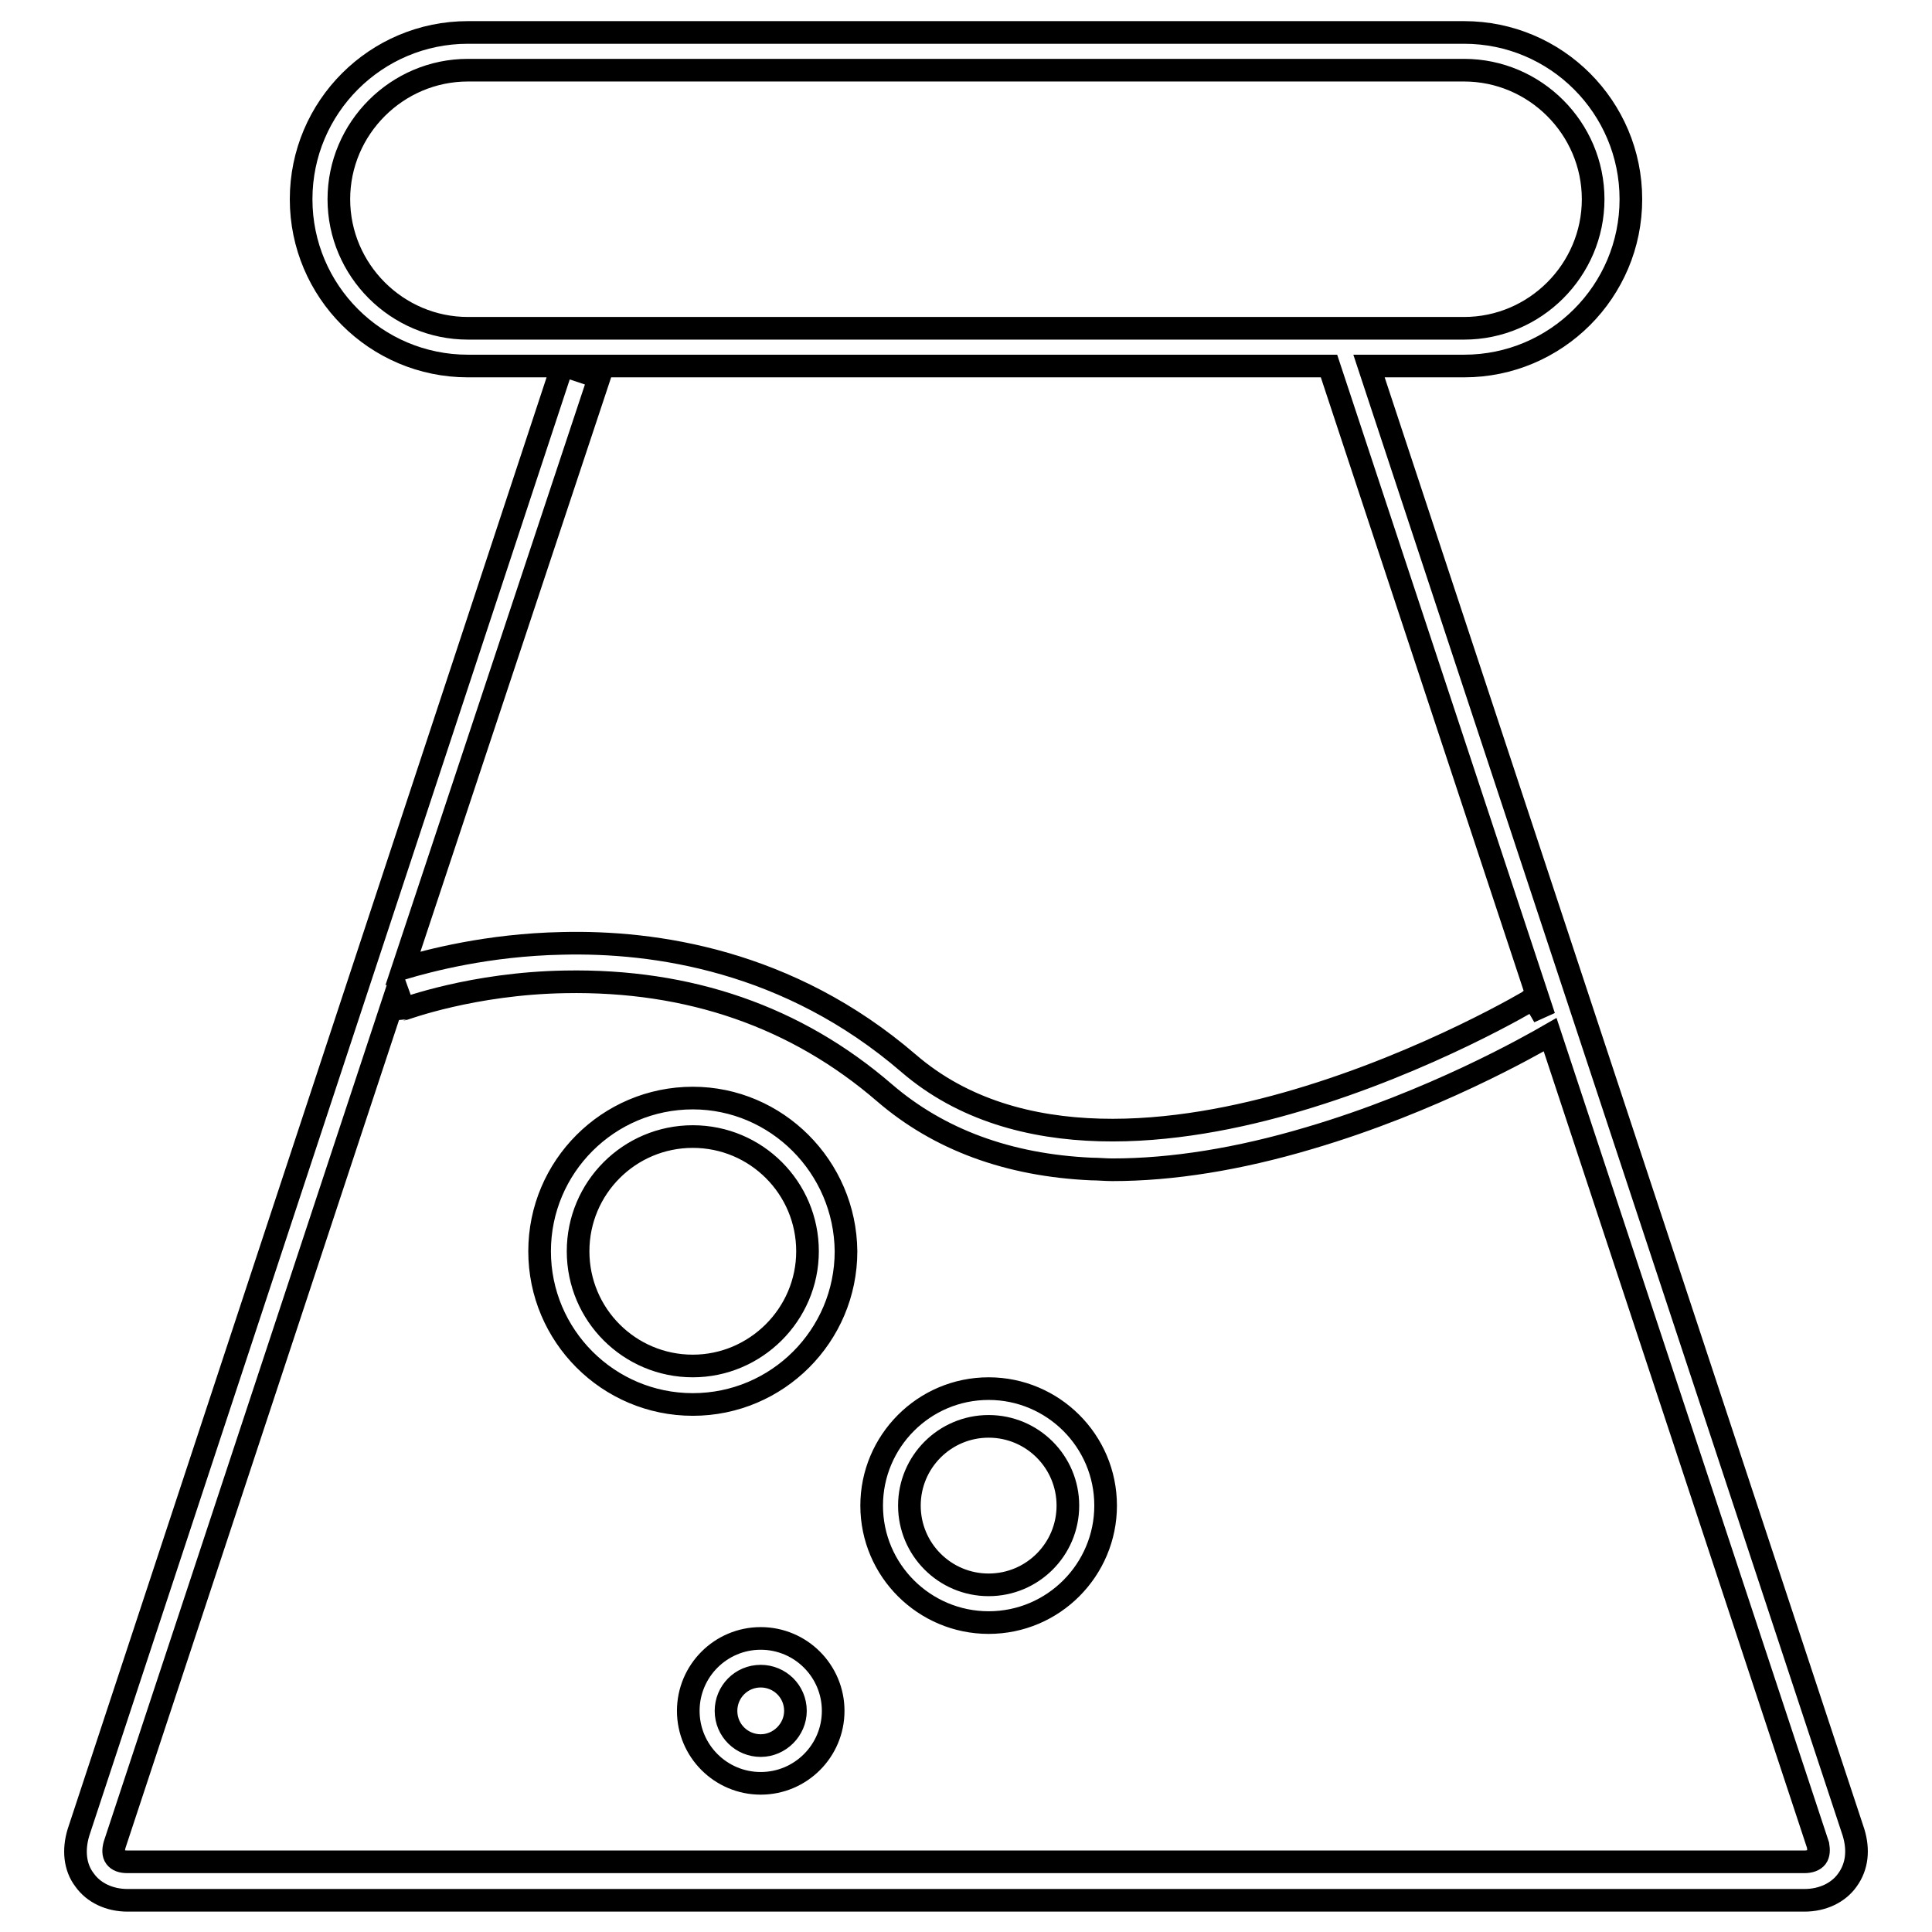 <?xml version="1.0" encoding="utf-8"?>
<!-- Svg Vector Icons : http://www.onlinewebfonts.com/icon -->
<!DOCTYPE svg PUBLIC "-//W3C//DTD SVG 1.1//EN" "http://www.w3.org/Graphics/SVG/1.1/DTD/svg11.dtd">
<svg version="1.1" xmlns="http://www.w3.org/2000/svg" xmlns:xlink="http://www.w3.org/1999/xlink" x="0px" y="0px" viewBox="0 0 256 256" enable-background="new 0 0 256 256" xml:space="preserve">
<g> <path stroke-width="3" fill-opacity="0" stroke="#000000"  d="M245.6,242.8L181.4,48.5H194c12.2,0,22.1-9.9,22.1-22.1c0-12.2-9.9-22.1-22.1-22.1H62 c-12.2,0-22.1,9.9-22.1,22.1c0,12.2,9.9,22.1,22.1,22.1h12.5L10.4,242.8c-0.7,2.3-0.5,4.6,0.8,6.3c1.2,1.7,3.3,2.7,5.7,2.7h222.2 c2.4,0,4.5-1,5.7-2.7C246.1,247.3,246.3,245.1,245.6,242.8L245.6,242.8z M44.9,26.4c0-9.4,7.7-17.1,17.1-17.1H194 c9.4,0,17.1,7.7,17.1,17.1s-7.7,17.1-17.1,17.1H62C52.6,43.5,44.9,35.8,44.9,26.4z M176.1,48.5l28.5,86.2l-1.4-2.4 c-0.1,0.1-14,8.4-31.3,13.5c-15.5,4.6-37.1,7.5-51.5-4.9c-15.9-13.7-33.7-16.2-45.9-15.9c-9.9,0.2-17.7,2.3-21.1,3.3L79.4,50 l-4.5-1.5H176.1L176.1,48.5z M240.7,246.1c-0.3,0.4-0.9,0.6-1.6,0.6H16.9c-0.8,0-1.3-0.2-1.6-0.6c-0.3-0.4-0.3-1-0.1-1.7 l37.4-113.2l0.9,2.5c0.1,0,9.1-3.4,21.4-3.6c16.4-0.3,30.6,4.6,42.3,14.7c7.2,6.2,16.4,9.6,27.4,10.1c0.9,0,1.9,0.1,2.8,0.1 c7.9,0,16.7-1.4,26.1-4.2c16.3-4.8,29.3-12.2,31.9-13.7l35.5,107.4C241,245.1,241,245.7,240.7,246.1L240.7,246.1z M91.8,145.5 c-11.2,0-20.3,9.1-20.3,20.3c0,11.2,9.1,20.3,20.3,20.3c11.2,0,20.3-9.1,20.3-20.3C112,154.6,102.9,145.5,91.8,145.5z M91.8,181 c-8.4,0-15.2-6.8-15.2-15.2c0-8.4,6.8-15.2,15.2-15.2s15.2,6.8,15.2,15.2C107,174.2,100.1,181,91.8,181z M131,184 c-8.6,0-15.5,7-15.5,15.5c0,8.6,7,15.5,15.5,15.5c8.6,0,15.5-7,15.5-15.5C146.5,190.9,139.5,184,131,184z M131,210 c-5.8,0-10.5-4.7-10.5-10.5c0-5.8,4.7-10.5,10.5-10.5c5.8,0,10.5,4.7,10.5,10.5C141.5,205.3,136.8,210,131,210z M100.8,217.1 c-5.3,0-9.6,4.3-9.6,9.6c0,5.3,4.3,9.6,9.6,9.6s9.6-4.3,9.6-9.6C110.4,221.4,106.1,217.1,100.8,217.1z M100.8,231.3 c-2.5,0-4.6-2-4.6-4.6c0-2.5,2-4.6,4.6-4.6c2.5,0,4.6,2,4.6,4.6C105.4,229.2,103.3,231.3,100.8,231.3z"/></g>
</svg>